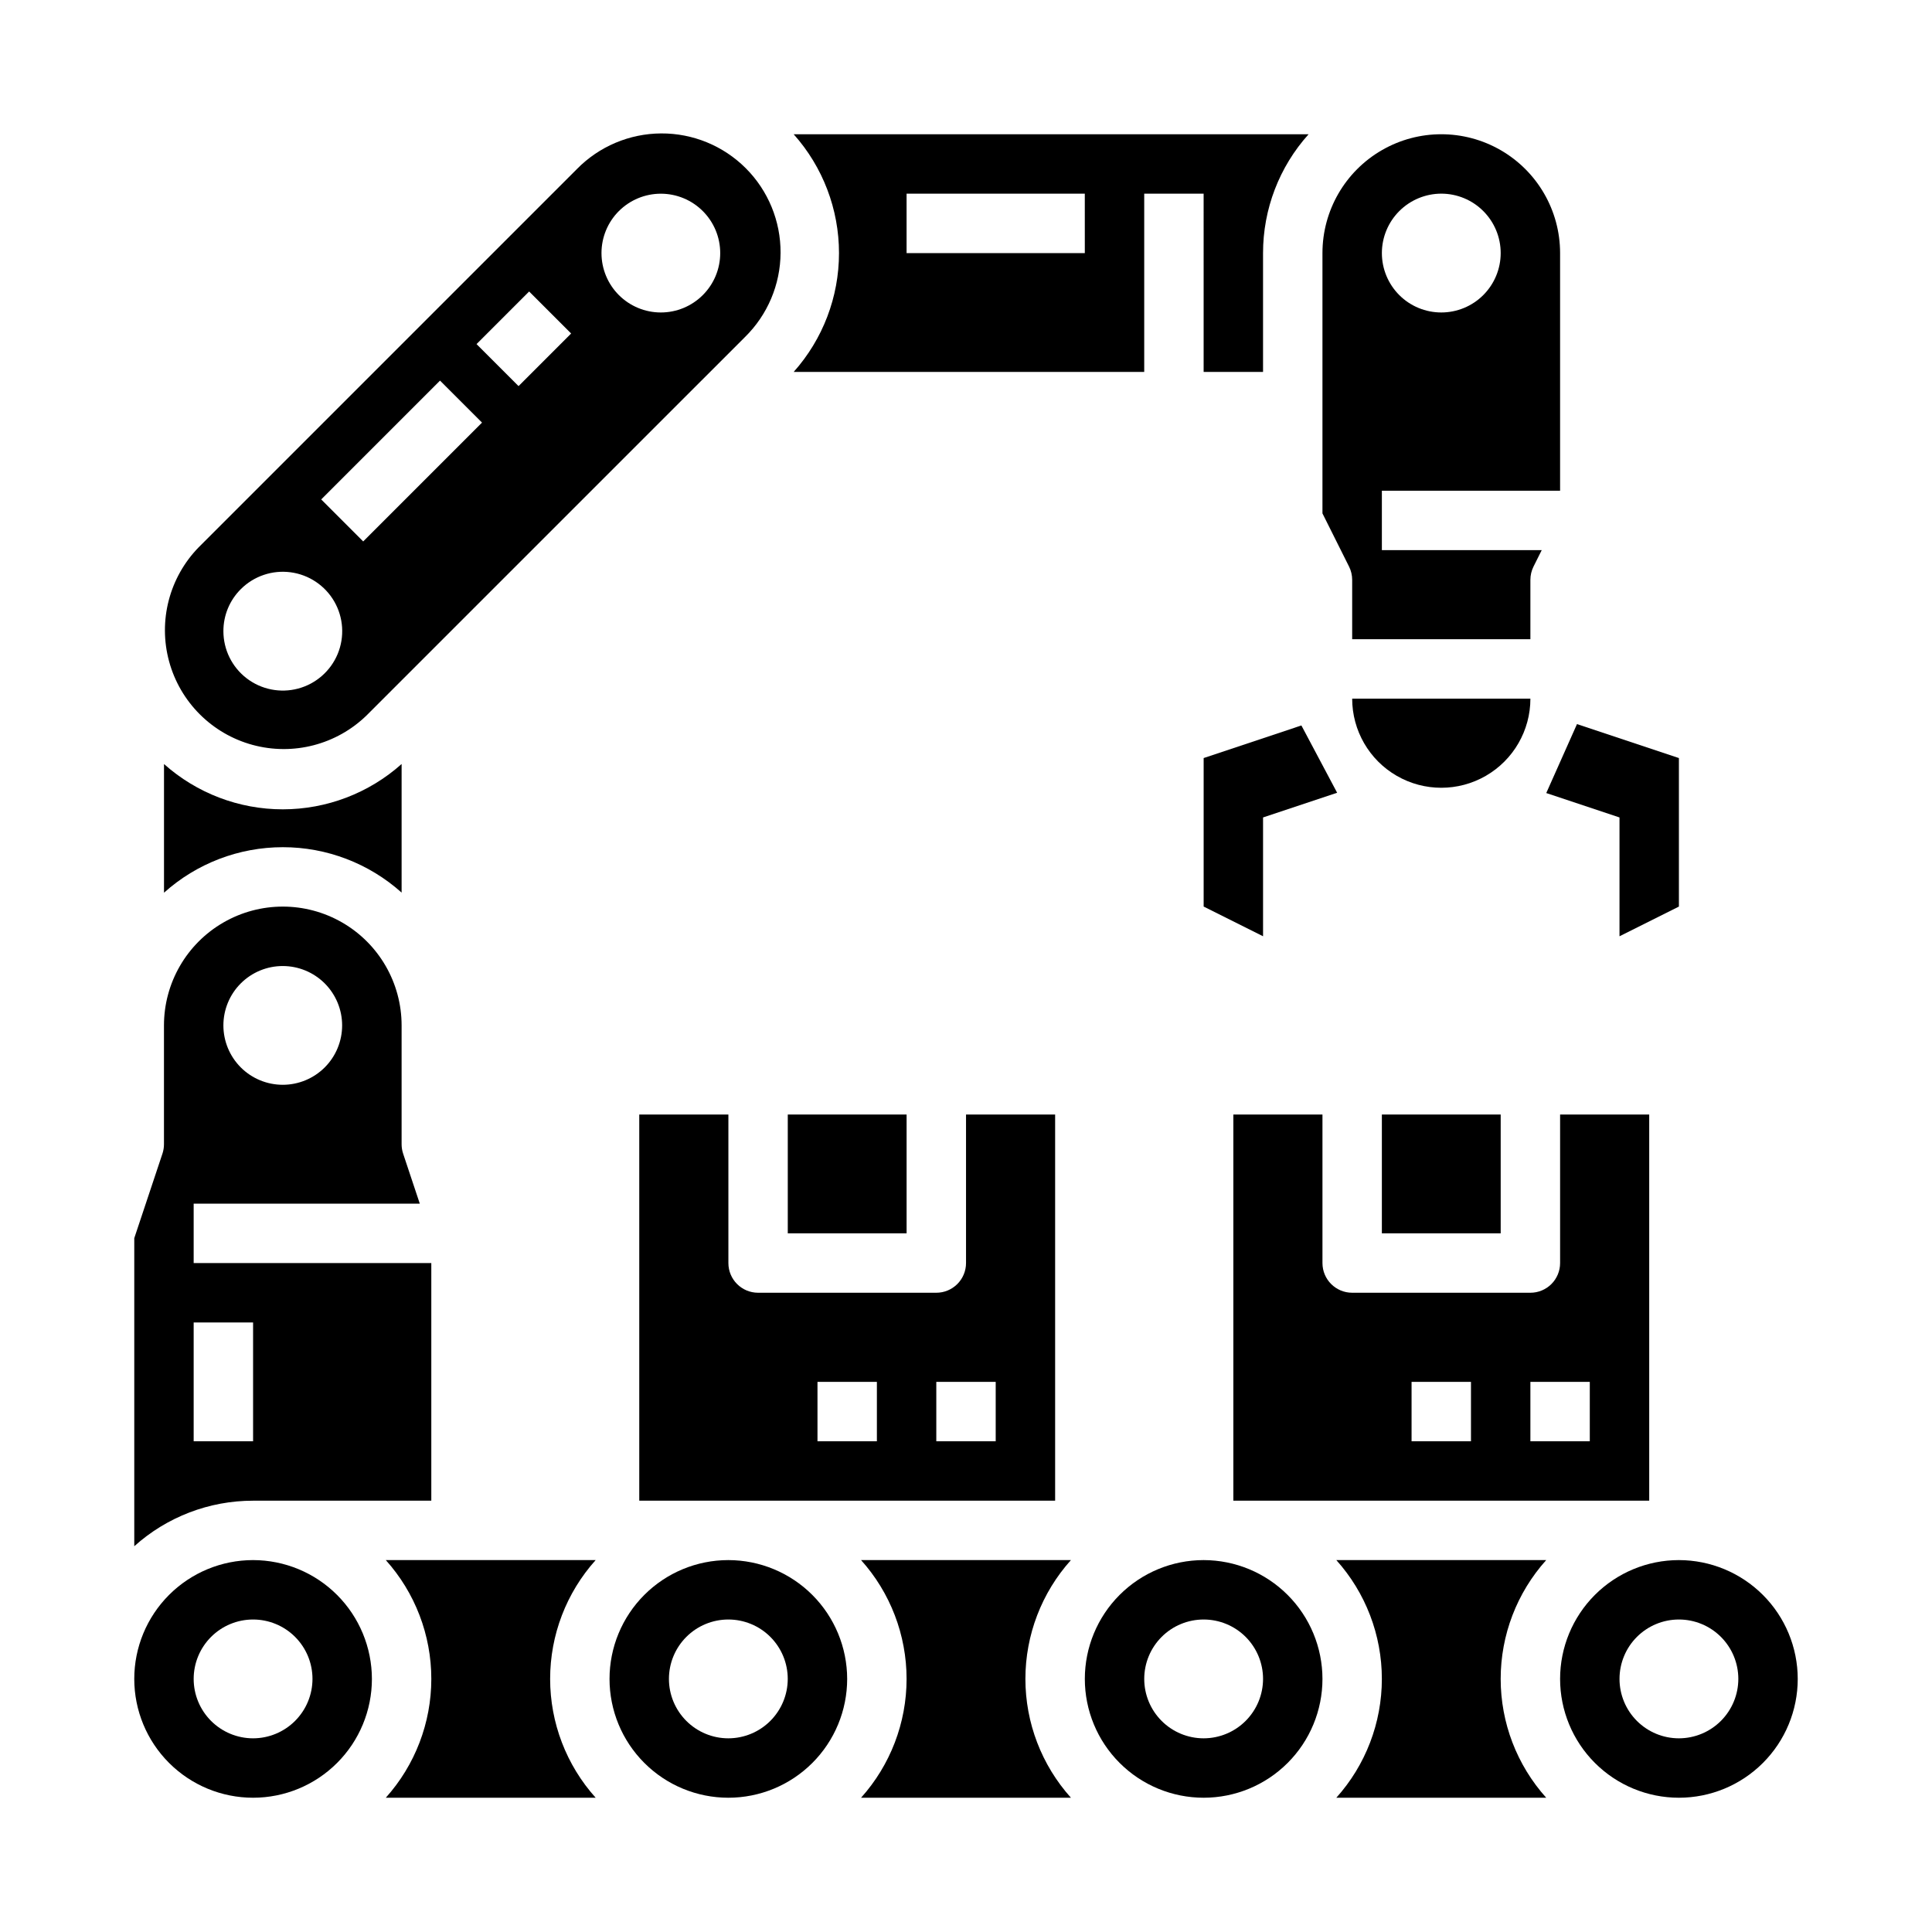 <?xml version="1.0" encoding="UTF-8"?>
<!-- Uploaded to: ICON Repo, www.svgrepo.com, Generator: ICON Repo Mixer Tools -->
<svg fill="#000000" width="800px" height="800px" version="1.1" viewBox="144 144 512 512" xmlns="http://www.w3.org/2000/svg">
 <g>
  <path d="m258.3 541.7v-62.977h-62.977v-15.742h59.926l-4.418-13.254v-0.004c-0.266-0.801-0.402-1.641-0.402-2.488v-31.488c0-11.25-6-21.645-15.742-27.27s-21.746-5.625-31.488 0c-9.742 5.625-15.746 16.02-15.746 27.27v31.488c0 0.848-0.137 1.688-0.402 2.488l-7.469 22.406v81.637c8.645-7.773 19.863-12.074 31.488-12.066zm-50.492-137.09c2.953-2.949 6.953-4.606 11.129-4.602 4.172 0 8.172 1.66 11.125 4.609 2.949 2.953 4.606 6.953 4.606 11.125 0 4.176-1.656 8.176-4.606 11.129-2.953 2.949-6.953 4.609-11.125 4.609-4.176 0-8.176-1.656-11.129-4.606-2.949-2.953-4.606-6.957-4.606-11.133 0-4.176 1.656-8.18 4.606-11.133zm-12.484 89.852h15.746v31.488h-15.746z"/>
  <path d="m470.85 439.36v102.34h110.21v-102.34h-23.617v39.359c0 2.086-0.828 4.09-2.305 5.566-1.477 1.477-3.477 2.305-5.566 2.305h-47.23c-4.348 0-7.875-3.523-7.875-7.871v-39.359zm78.719 70.848h15.742v15.742h-15.742zm-31.488 0h15.742v15.742h-15.742z"/>
  <path d="m510.21 439.36h31.488v31.488h-31.488z"/>
  <path d="m447.23 242.56v-47.234h15.742l0.004 47.234h15.742v-31.488c-0.008-11.625 4.289-22.844 12.066-31.488h-136.45c7.734 8.664 12.008 19.875 12.008 31.488 0 11.613-4.273 22.82-12.008 31.488zm-62.977-47.234h47.23l0.004 15.746h-47.234z"/>
  <path d="m313.41 439.36v102.34h110.21v-102.34h-23.613v39.359c0 2.086-0.832 4.09-2.309 5.566-1.477 1.477-3.477 2.305-5.566 2.305h-47.23c-4.348 0-7.871-3.523-7.871-7.871v-39.359zm78.719 70.848h15.742v15.742h-15.742zm-31.488 0h15.742v15.742h-15.742z"/>
  <path d="m211.07 557.44c-8.352 0-16.359 3.32-22.266 9.223-5.906 5.906-9.223 13.914-9.223 22.266 0 8.352 3.316 16.363 9.223 22.266 5.906 5.906 13.914 9.223 22.266 9.223 8.352 0 16.359-3.316 22.266-9.223 5.906-5.902 9.223-13.914 9.223-22.266-0.012-8.348-3.332-16.352-9.234-22.254-5.902-5.902-13.906-9.223-22.254-9.234zm0 47.23v0.004c-4.176 0-8.18-1.66-11.133-4.613s-4.613-6.957-4.613-11.133 1.66-8.18 4.613-11.133 6.957-4.609 11.133-4.609c4.176 0 8.18 1.656 11.133 4.609s4.609 6.957 4.609 11.133c-0.004 4.176-1.664 8.176-4.617 11.129-2.949 2.949-6.953 4.613-11.125 4.617z"/>
  <path d="m250.43 380.55v-34.082c-8.664 7.734-19.871 12.008-31.484 12.012-11.613 0-22.82-4.273-31.484-12.004v34.105-0.004c8.648-7.766 19.859-12.059 31.484-12.062 11.621-0.008 22.836 4.281 31.492 12.039z"/>
  <path d="m352.77 439.36h31.488v31.488h-31.488z"/>
  <path d="m241.21 333.53 100.2-100.19c6.004-5.883 9.406-13.926 9.449-22.332 0.043-8.406-3.277-16.48-9.219-22.426-5.945-5.945-14.02-9.266-22.426-9.223s-16.449 3.445-22.332 9.449l-100.2 100.2c-7.805 7.984-10.801 19.504-7.867 30.277 2.93 10.773 11.348 19.191 22.121 22.121 10.773 2.93 22.293-0.066 30.277-7.875zm66.797-133.59c2.953-2.949 6.953-4.606 11.125-4.606 4.176 0.004 8.176 1.66 11.125 4.613 2.953 2.949 4.609 6.953 4.609 11.125 0 4.172-1.656 8.176-4.609 11.125-2.949 2.953-6.949 4.613-11.125 4.613-4.172 0-8.172-1.656-11.125-4.606-2.949-2.953-4.606-6.957-4.606-11.133 0-4.176 1.656-8.18 4.606-11.133zm-23.781 21.309 11.133 11.133-13.938 13.941-11.133-11.133zm-23.617 23.617 11.133 11.133-31.488 31.488-11.129-11.133zm-52.797 55.27c3.461-3.461 8.336-5.117 13.188-4.477 4.856 0.641 9.133 3.5 11.582 7.738 2.445 4.238 2.781 9.375 0.91 13.895-1.875 4.523-5.746 7.918-10.473 9.184s-9.777 0.262-13.66-2.719c-3.883-2.981-6.156-7.594-6.156-12.488-0.012-4.18 1.648-8.188 4.609-11.133z"/>
  <path d="m498.14 557.44c7.769 8.648 12.066 19.863 12.066 31.488s-4.297 22.84-12.066 31.488h55.621c-7.769-8.648-12.066-19.863-12.066-31.488s4.297-22.84 12.066-31.488z"/>
  <path d="m588.93 557.44c-8.352 0-16.359 3.32-22.266 9.223-5.902 5.906-9.223 13.914-9.223 22.266 0 8.352 3.32 16.363 9.223 22.266 5.906 5.906 13.914 9.223 22.266 9.223 8.352 0 16.363-3.316 22.266-9.223 5.906-5.902 9.223-13.914 9.223-22.266-0.008-8.348-3.328-16.352-9.23-22.254-5.906-5.902-13.91-9.223-22.258-9.234zm0 47.23v0.004c-4.176 0-8.18-1.66-11.133-4.613s-4.609-6.957-4.609-11.133 1.656-8.18 4.609-11.133 6.957-4.609 11.133-4.609 8.18 1.656 11.133 4.609 4.613 6.957 4.613 11.133c-0.004 4.176-1.668 8.176-4.617 11.129-2.953 2.949-6.953 4.613-11.129 4.617z"/>
  <path d="m337.02 557.44c-8.352 0-16.363 3.32-22.266 9.223-5.906 5.906-9.223 13.914-9.223 22.266 0 8.352 3.316 16.363 9.223 22.266 5.902 5.906 13.914 9.223 22.266 9.223 8.352 0 16.359-3.316 22.266-9.223 5.902-5.902 9.223-13.914 9.223-22.266-0.012-8.348-3.332-16.352-9.234-22.254s-13.906-9.223-22.254-9.234zm0 47.23v0.004c-4.176 0-8.18-1.66-11.133-4.613s-4.613-6.957-4.613-11.133 1.66-8.18 4.613-11.133 6.957-4.609 11.133-4.609c4.176 0 8.18 1.656 11.133 4.609s4.609 6.957 4.609 11.133c-0.004 4.176-1.664 8.176-4.617 11.129-2.949 2.949-6.953 4.613-11.125 4.617z"/>
  <path d="m246.24 557.44c7.766 8.648 12.062 19.863 12.062 31.488s-4.297 22.84-12.062 31.488h55.617c-7.769-8.648-12.066-19.863-12.066-31.488s4.297-22.84 12.066-31.488z"/>
  <path d="m549.57 329.15h-47.23c0 8.438 4.5 16.234 11.809 20.453 7.305 4.219 16.309 4.219 23.613 0 7.309-4.219 11.809-12.016 11.809-20.453z"/>
  <path d="m372.19 557.44c7.766 8.648 12.062 19.863 12.062 31.488s-4.297 22.84-12.062 31.488h55.617c-7.769-8.648-12.066-19.863-12.066-31.488s4.297-22.84 12.066-31.488z"/>
  <path d="m502.34 297.66v15.742h47.23v-15.742c0-1.223 0.285-2.43 0.832-3.523l2.176-4.352h-42.367v-15.742h47.23v-62.977c0-11.25-6-21.645-15.742-27.27-9.742-5.625-21.746-5.625-31.488 0-9.742 5.625-15.746 16.02-15.746 27.27v68.988l7.039 14.082h0.004c0.547 1.094 0.832 2.301 0.832 3.523zm23.613-102.34c4.176 0 8.184 1.66 11.133 4.613 2.953 2.953 4.613 6.957 4.613 11.133 0 4.176-1.66 8.18-4.613 11.133-2.949 2.953-6.957 4.609-11.133 4.609s-8.18-1.656-11.133-4.609c-2.949-2.953-4.609-6.957-4.609-11.133 0.004-4.176 1.664-8.176 4.617-11.129 2.949-2.949 6.953-4.609 11.125-4.617z"/>
  <path d="m462.98 344.89v39.359l15.742 7.871v-31.488l19.633-6.543-9.473-17.836z"/>
  <path d="m561.92 335.89-8.145 18.277 19.41 6.469v31.488l15.742-7.871v-39.359z"/>
  <path d="m462.98 557.44c-8.352 0-16.363 3.32-22.266 9.223-5.906 5.906-9.223 13.914-9.223 22.266 0 8.352 3.316 16.363 9.223 22.266 5.902 5.906 13.914 9.223 22.266 9.223 8.348 0 16.359-3.316 22.262-9.223 5.906-5.902 9.223-13.914 9.223-22.266-0.008-8.348-3.328-16.352-9.23-22.254-5.902-5.902-13.906-9.223-22.254-9.234zm0 47.23v0.004c-4.176 0-8.184-1.66-11.133-4.613-2.953-2.953-4.613-6.957-4.613-11.133s1.66-8.18 4.613-11.133c2.949-2.953 6.957-4.609 11.133-4.609 4.172 0 8.18 1.656 11.133 4.609 2.949 2.953 4.609 6.957 4.609 11.133-0.004 4.176-1.664 8.176-4.617 11.129-2.949 2.949-6.953 4.613-11.125 4.617z"/>
 </g>
</svg>
